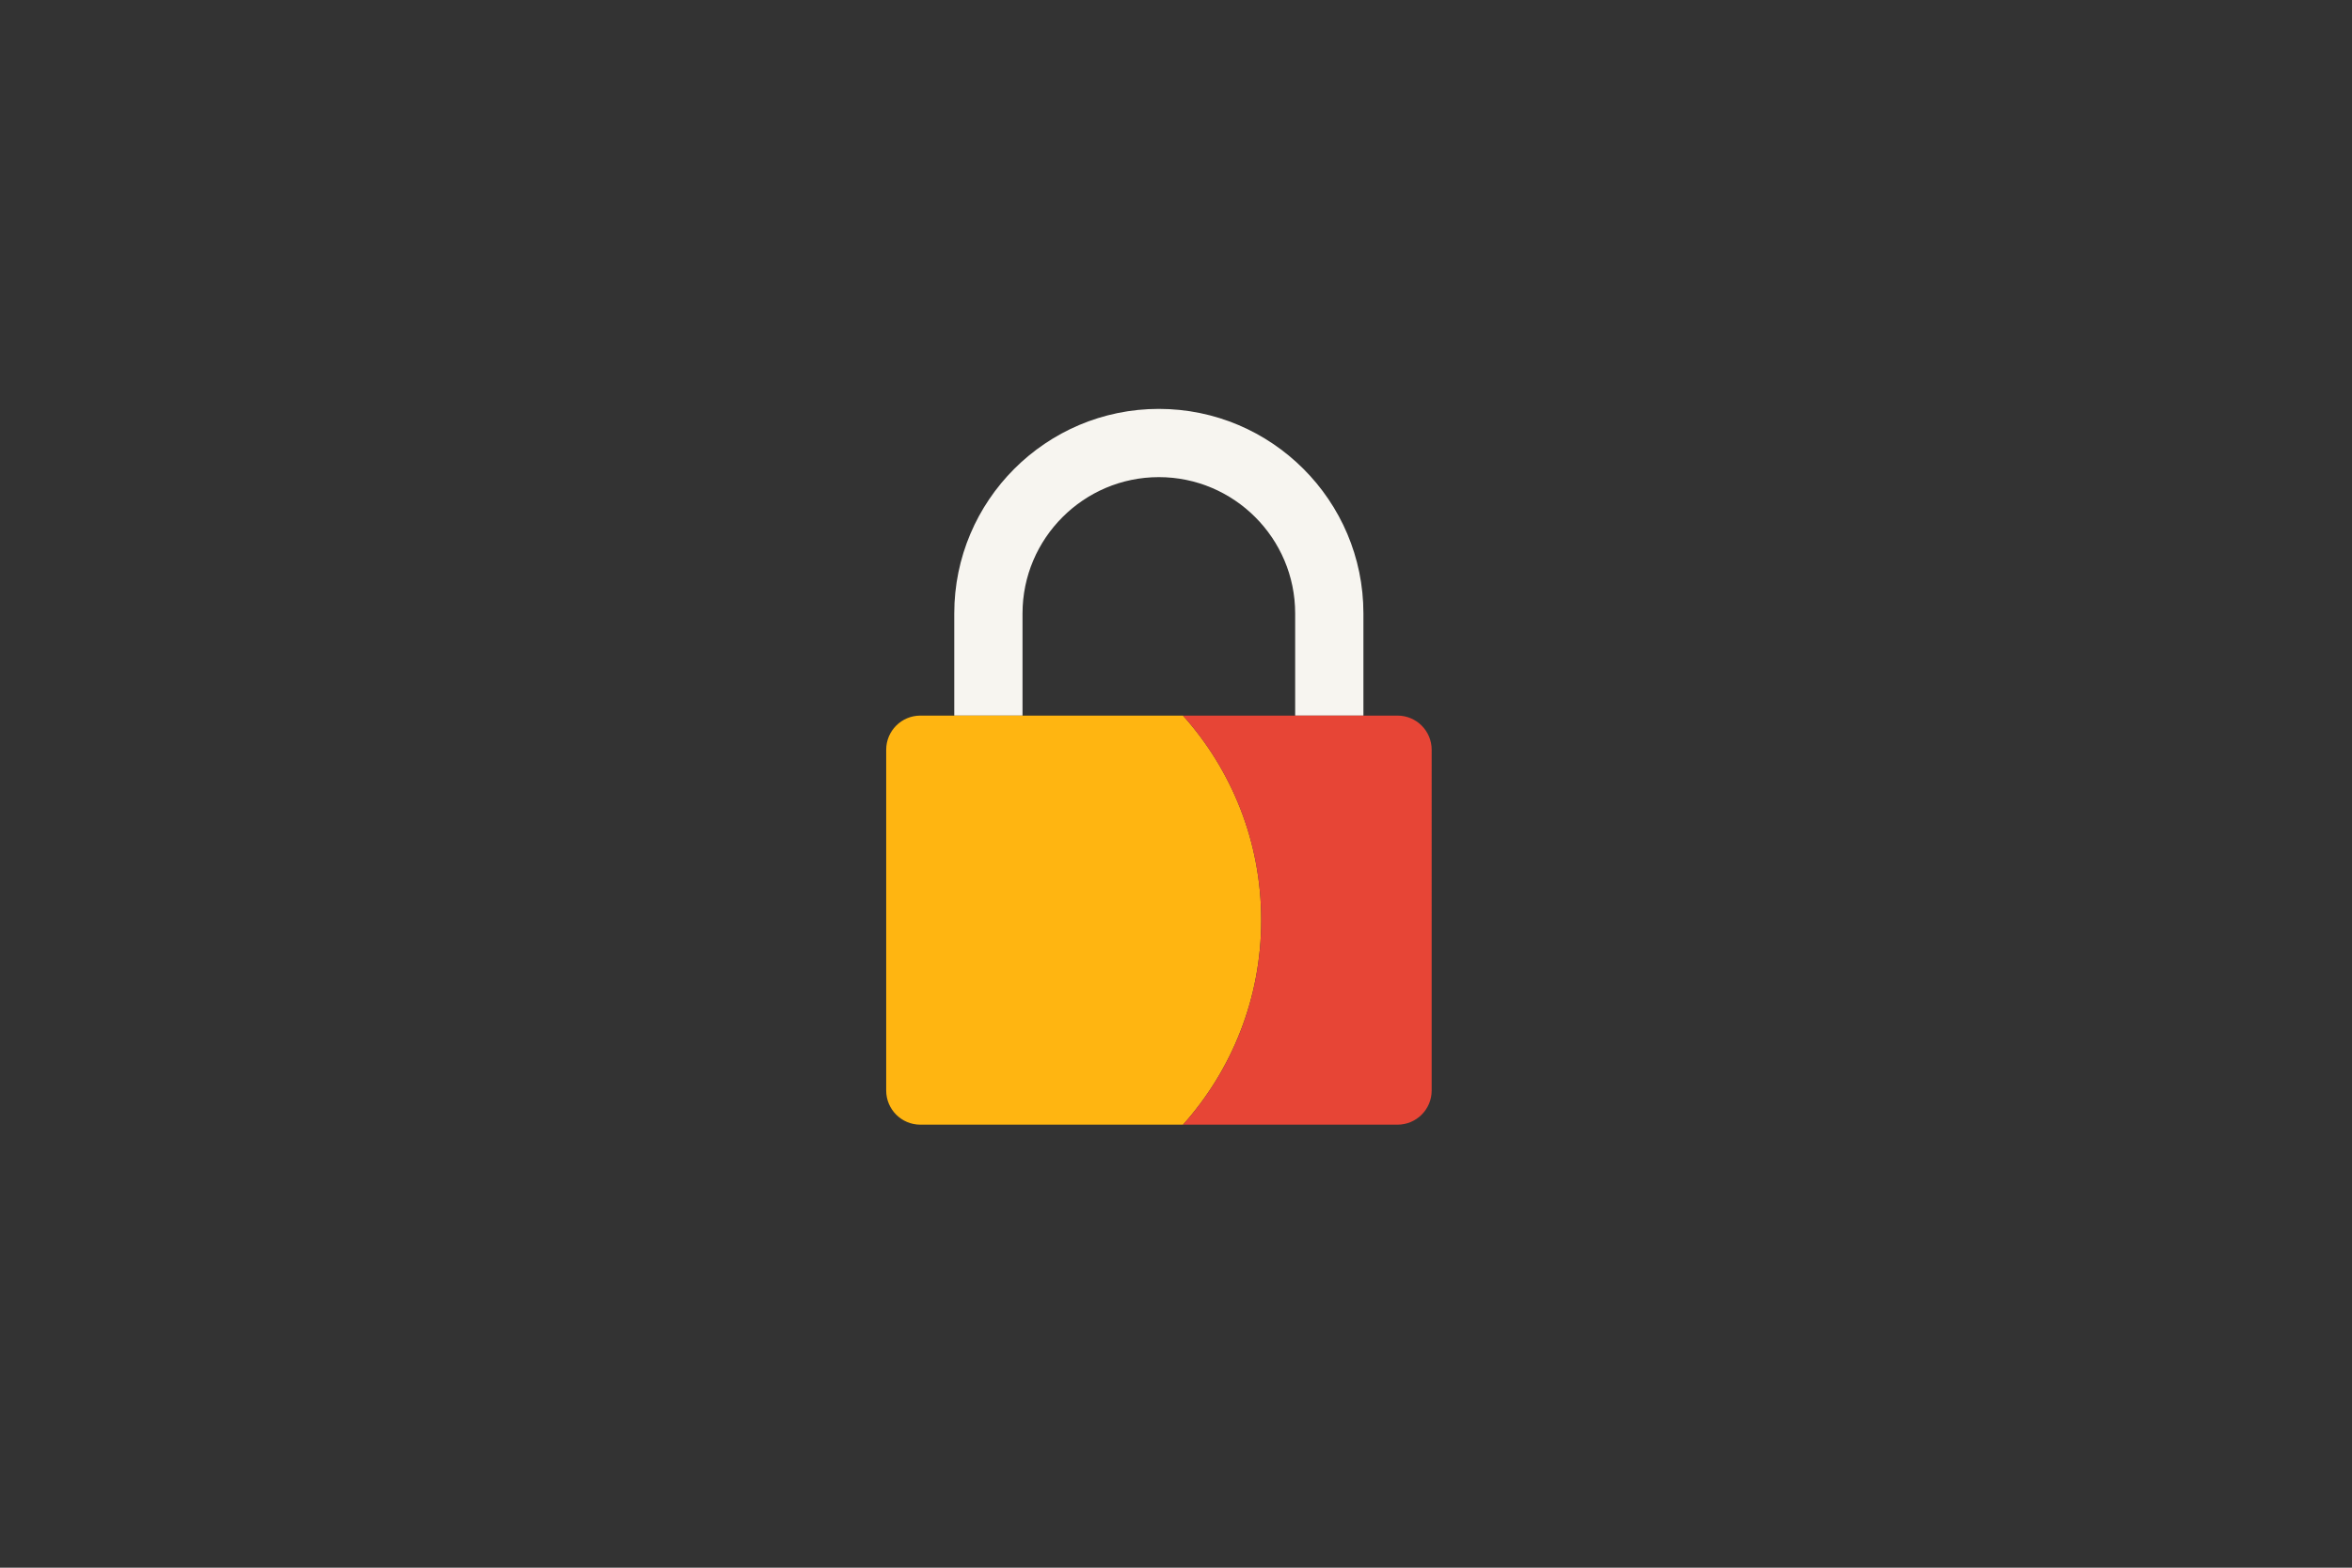 <?xml version="1.0" encoding="utf-8"?>
<!-- Generator: Adobe Illustrator 21.0.0, SVG Export Plug-In . SVG Version: 6.00 Build 0)  -->
<!DOCTYPE svg PUBLIC "-//W3C//DTD SVG 1.1//EN" "http://www.w3.org/Graphics/SVG/1.1/DTD/svg11.dtd">
<svg version="1.1" id="Laag_1" xmlns="http://www.w3.org/2000/svg" xmlns:xlink="http://www.w3.org/1999/xlink" x="0px" y="0px"
	 width="1275px" height="850px" viewBox="0 0 1275 850" style="enable-background:new 0 0 1275 850;" xml:space="preserve">
<rect x="0" y="0" width="1275" height="850" fill="#333333" stroke="none"/>
<style type="text/css">
	.st0{fill:none;}
	.st1{fill:#F7F5F0;}
	.st2{fill:#FFB511;}
	.st3{fill:#E74536;}
</style>
<rect class="st0" width="1275" height="850"/>
<g>
	<path class="st1" d="M739.1,388h-37v-55.4c0-40.8-33.2-73.9-73.9-73.9s-73.9,33.2-73.9,73.9V388h-37v-55.4
		c0-61.1,49.7-110.9,110.9-110.9c61.1,0,110.9,49.7,110.9,110.9V388z"/>
</g>
<g>
	<path class="st2" d="M641.3,388H498.9c-10.2,0-18.5,8.3-18.5,18.5v184.8c0,10.2,8.3,18.5,18.5,18.5h142.4
		c26.3-29.4,42.4-68.3,42.4-110.9S667.7,417.5,641.3,388z"/>
</g>
<g>
	<path class="st3" d="M757.6,388H641.3c26.3,29.4,42.4,68.3,42.4,110.9s-16,81.4-42.4,110.9h116.3c10.2,0,18.5-8.3,18.5-18.5V406.5
		C776.1,396.3,767.8,388,757.6,388z"/>
</g>
<g>
</g>
<g>
</g>
<g>
</g>
<g>
</g>
<g>
</g>
<g>
</g>
<g>
</g>
<g>
</g>
<g>
</g>
<g>
</g>
<g>
</g>
<g>
</g>
<g>
</g>
<g>
</g>
<g>
</g>
</svg>
